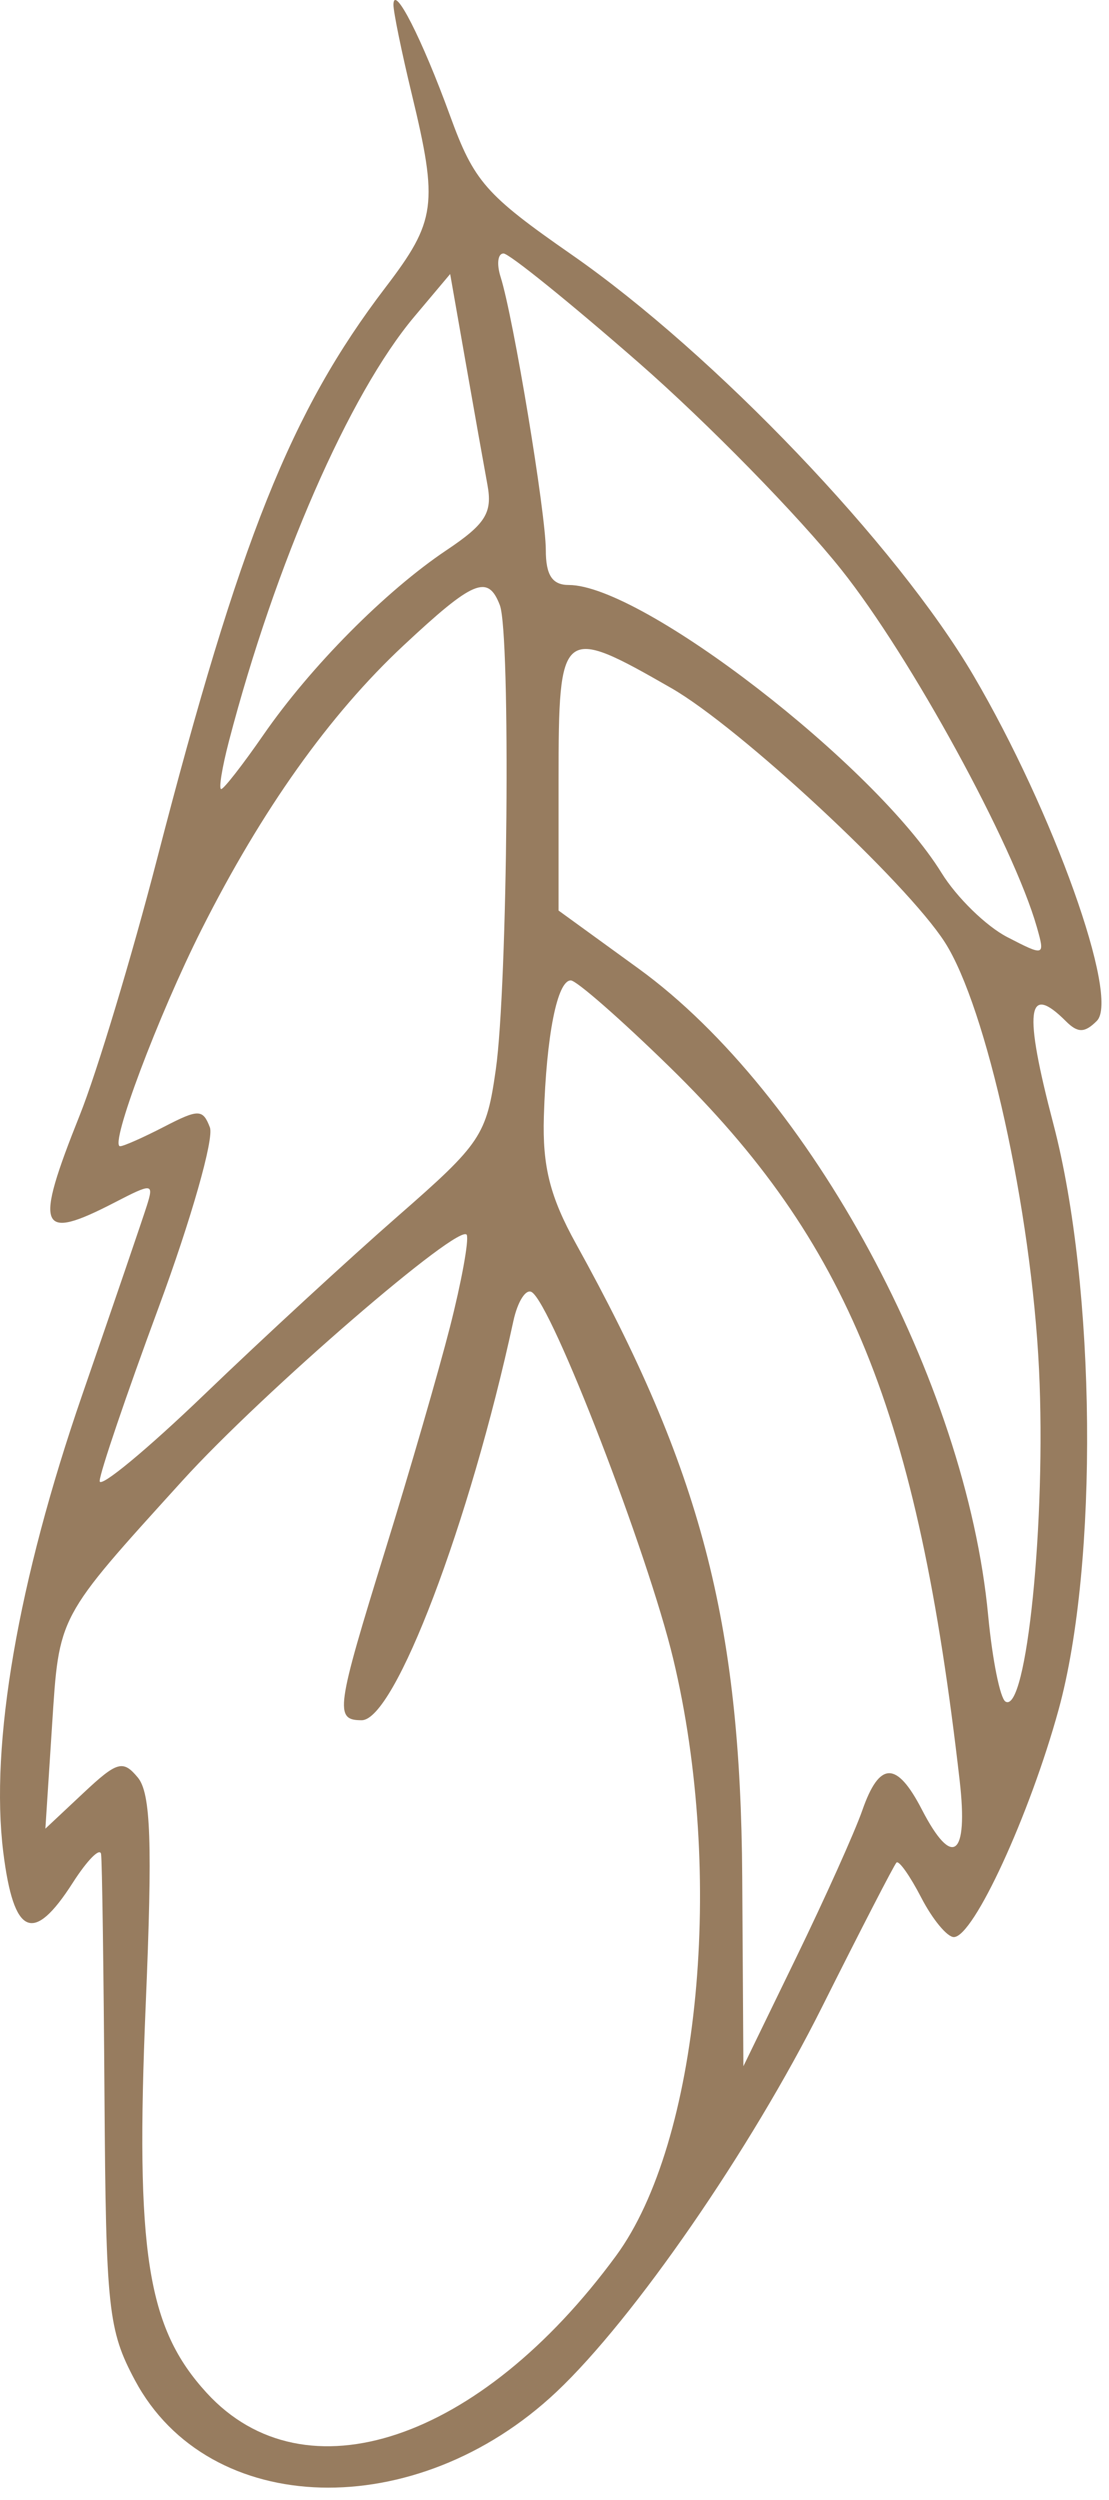 <?xml version="1.0" encoding="UTF-8"?> <svg xmlns="http://www.w3.org/2000/svg" width="87" height="196" viewBox="0 0 87 196" fill="none"> <path fill-rule="evenodd" clip-rule="evenodd" d="M30.865 0.362C30.857 0.912 31.502 4.062 32.299 7.362C34.39 16.021 34.212 17.33 30.243 22.53C22.825 32.247 18.809 42.289 12.323 67.334C10.333 75.019 7.605 84.055 6.262 87.413C2.655 96.429 3.027 97.357 9.011 94.263C11.947 92.745 12.075 92.757 11.522 94.513C11.201 95.53 8.918 102.212 6.447 109.362C1.413 123.931 -0.8 136.755 0.259 145.225C1.078 151.78 2.606 152.45 5.704 147.612C6.849 145.824 7.851 144.812 7.93 145.362C8.01 145.912 8.13 154.462 8.197 164.362C8.31 181.017 8.488 182.679 10.582 186.599C16.378 197.447 32.645 197.896 43.66 187.512C49.731 181.789 58.888 168.527 64.479 157.362C67.508 151.312 70.141 146.208 70.329 146.019C70.517 145.83 71.391 147.068 72.271 148.769C73.151 150.47 74.301 151.862 74.828 151.862C76.37 151.862 80.778 142.297 83.051 134.016C86.189 122.587 85.992 100.9 82.635 88.112C80.291 79.183 80.558 77.001 83.619 80.062C84.552 80.995 85.092 80.989 86.046 80.035C87.855 78.226 82.637 63.63 76.366 52.955C70.361 42.731 56.055 27.757 44.852 19.969C38.094 15.27 37.188 14.236 35.306 9.07C33.109 3.038 30.89 -1.313 30.865 0.362ZM50.108 28.437C55.492 33.142 62.65 40.449 66.015 44.677C71.438 51.49 79.502 66.229 81.339 72.684C81.989 74.97 81.952 74.982 79.006 73.459C77.359 72.607 75.047 70.349 73.867 68.44C68.627 59.961 50.365 45.862 44.623 45.862C43.322 45.862 42.819 45.095 42.818 43.112C42.816 40.212 40.275 24.874 39.273 21.716C38.949 20.696 39.052 19.867 39.502 19.873C39.951 19.879 44.724 23.733 50.108 28.437ZM38.239 38.009C38.644 40.203 38.093 41.082 35.023 43.136C30.237 46.341 24.375 52.25 20.664 57.612C19.047 59.949 17.556 61.862 17.352 61.862C17.147 61.862 17.421 60.175 17.959 58.112C21.603 44.157 27.399 30.891 32.502 24.826L35.315 21.483L36.533 28.423C37.202 32.239 37.97 36.553 38.239 38.009ZM39.212 47.444C40.069 49.677 39.83 77.256 38.897 83.835C38.161 89.018 37.754 89.628 31.22 95.335C27.424 98.65 20.606 104.929 16.069 109.289C11.532 113.649 7.819 116.719 7.819 116.111C7.819 115.503 9.902 109.373 12.448 102.49C14.994 95.607 16.802 89.259 16.466 88.384C15.913 86.943 15.574 86.938 12.887 88.327C11.254 89.171 9.695 89.862 9.423 89.862C8.558 89.862 12.417 79.602 15.818 72.858C20.551 63.47 25.84 56.037 31.648 50.612C37.14 45.483 38.277 45.006 39.212 47.444ZM52.666 53.947C58.016 57.015 71.087 69.152 74.117 73.865C77.394 78.964 80.912 94.903 81.51 107.362C82.077 119.169 80.534 134.422 78.876 133.397C78.457 133.138 77.847 130.099 77.52 126.644C75.786 108.297 63.568 85.708 50.093 75.935L43.819 71.385V61.124C43.819 49.15 44.019 48.988 52.666 53.947ZM52.532 83.649C66.545 97.333 71.981 110.702 75.287 139.612C75.969 145.573 74.725 146.516 72.319 141.862C70.345 138.044 68.993 138.063 67.646 141.928C67.058 143.614 64.719 148.818 62.448 153.491L58.319 161.988L58.227 147.175C58.102 127.081 54.98 115.186 45.192 97.518C43.149 93.831 42.546 91.444 42.666 87.518C42.859 81.178 43.715 76.862 44.779 76.862C45.22 76.862 48.709 79.916 52.532 83.649ZM35.303 104.018C34.412 107.507 32.138 115.344 30.251 121.434C26.348 134.026 26.231 134.862 28.374 134.862C30.974 134.862 36.835 119.449 40.273 103.571C40.606 102.036 41.254 101.013 41.715 101.298C43.306 102.281 50.826 121.765 52.812 130.049C56.877 147.004 54.873 167.934 48.332 176.844C37.645 191.404 23.916 196 16.216 187.598C11.539 182.495 10.611 176.593 11.431 157.173C11.967 144.48 11.832 140.583 10.813 139.355C9.65 137.953 9.189 138.084 6.535 140.573L3.56 143.362L4.081 135.319C4.647 126.573 4.44 126.962 14.319 116.073C20.566 109.187 36.215 95.679 36.621 96.823C36.787 97.29 36.194 100.528 35.303 104.018Z" fill="#977C5F"></path> </svg> 